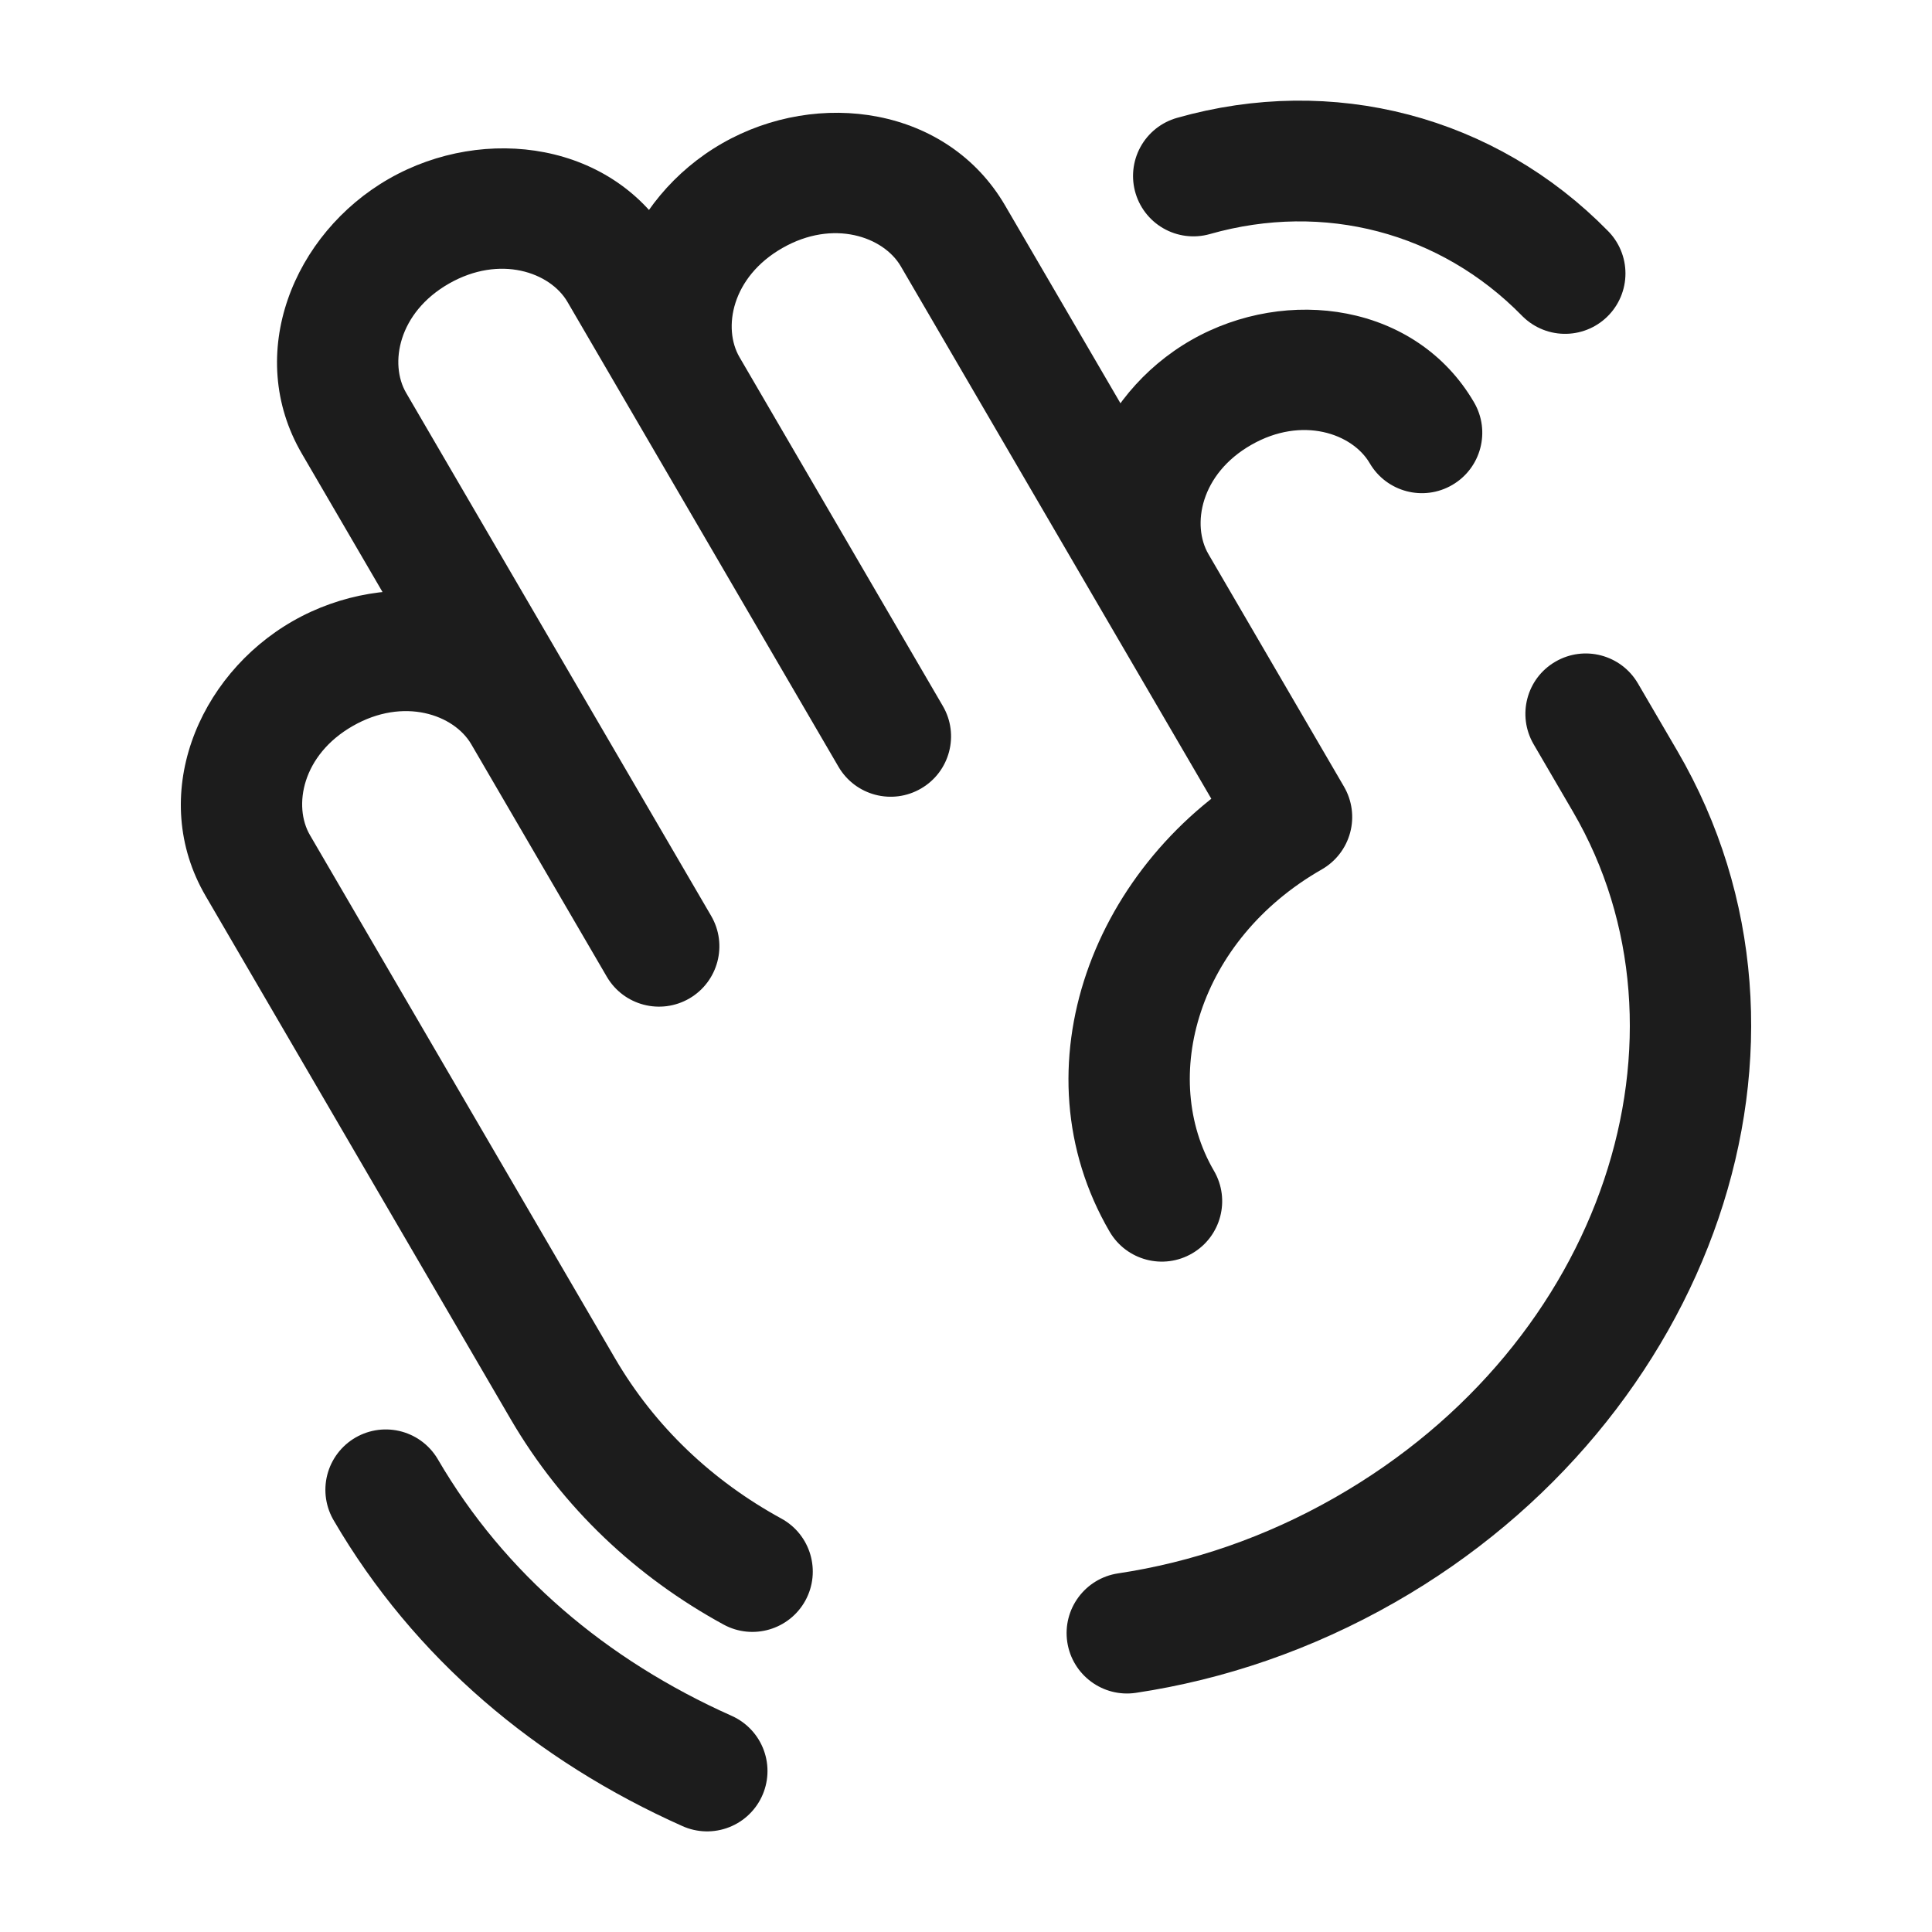 <svg xmlns="http://www.w3.org/2000/svg" fill="none" viewBox="0 0 24 24" height="800px" width="800px">

<g stroke-width="0" id="SVGRepo_bgCarrier"></g>

<g stroke-linejoin="round" stroke-linecap="round" id="SVGRepo_tracerCarrier"></g>

<g id="SVGRepo_iconCarrier"> <path stroke-linecap="round" stroke-width="1.5" stroke="#1c1c1c" d="M8.784 22C7.099 21.248 5.707 20.076 4.792 18.507"></path> <path stroke-linecap="round" stroke-width="1.5" stroke="#1c1c1c" d="M14.825 2.186C16.502 1.709 18.233 2.163 19.442 3.397"></path> <path fill="#1c1c1c" d="M4.011 8.367L3.638 7.715L4.011 8.367ZM6.502 8.867L7.15 8.49L6.502 8.867ZM3.203 10.753L2.555 11.131H2.555L3.203 10.753ZM7.697 3.373L8.345 2.995V2.995L7.697 3.373ZM8.539 4.816L7.891 5.194L8.539 4.816ZM10.416 9.525C10.625 9.883 11.084 10.004 11.442 9.795C11.8 9.587 11.921 9.127 11.712 8.77L10.416 9.525ZM7.538 12.133C7.747 12.491 8.206 12.611 8.564 12.403C8.922 12.194 9.043 11.735 8.834 11.377L7.538 12.133ZM4.397 5.258L3.75 5.636L4.397 5.258ZM11.838 2.931L12.486 2.553V2.553L11.838 2.931ZM14.364 7.262L15.012 6.884L14.364 7.262ZM16.047 10.149L16.42 10.8C16.593 10.701 16.72 10.537 16.772 10.343C16.824 10.15 16.796 9.944 16.695 9.771L16.047 10.149ZM17.015 5.754C17.224 6.112 17.683 6.233 18.041 6.024C18.399 5.815 18.52 5.356 18.311 4.998L17.015 5.754ZM20.189 9.707L20.837 9.329V9.329L20.189 9.707ZM6.991 17.25L7.639 16.872L6.991 17.25ZM16.958 19.253L16.585 18.602L16.958 19.253ZM13.784 15.3C13.993 15.658 14.452 15.779 14.81 15.57C15.168 15.361 15.289 14.902 15.08 14.544L13.784 15.3ZM20.347 8.49C20.138 8.132 19.679 8.011 19.321 8.22C18.963 8.428 18.843 8.887 19.051 9.245L20.347 8.49ZM8.987 20.18C9.35 20.379 9.806 20.245 10.005 19.882C10.203 19.518 10.07 19.063 9.706 18.864L8.987 20.18ZM13.889 19.545C13.479 19.607 13.197 19.989 13.258 20.398C13.32 20.808 13.701 21.09 14.111 21.029L13.889 19.545ZM4.383 9.018C5.016 8.656 5.64 8.878 5.854 9.245L7.15 8.49C6.434 7.262 4.827 7.036 3.638 7.715L4.383 9.018ZM3.638 7.715C2.448 8.396 1.835 9.897 2.555 11.131L3.851 10.375C3.64 10.015 3.751 9.379 4.383 9.018L3.638 7.715ZM7.049 3.75L7.891 5.194L9.187 4.438L8.345 2.995L7.049 3.75ZM7.891 5.194L10.416 9.525L11.712 8.77L9.187 4.438L7.891 5.194ZM8.834 11.377L7.15 8.49L5.854 9.245L7.538 12.133L8.834 11.377ZM7.15 8.49L5.045 4.88L3.75 5.636L5.854 9.245L7.15 8.49ZM5.577 3.523C6.211 3.161 6.835 3.383 7.049 3.75L8.345 2.995C7.629 1.767 6.022 1.541 4.833 2.22L5.577 3.523ZM4.833 2.22C3.642 2.901 3.03 4.402 3.75 5.636L5.045 4.88C4.835 4.52 4.946 3.884 5.577 3.523L4.833 2.22ZM11.19 3.308L13.716 7.64L15.012 6.884L12.486 2.553L11.19 3.308ZM13.716 7.64L15.4 10.527L16.695 9.771L15.012 6.884L13.716 7.64ZM9.719 3.081C10.352 2.719 10.976 2.941 11.19 3.308L12.486 2.553C11.77 1.325 10.163 1.099 8.974 1.779L9.719 3.081ZM8.974 1.779C7.784 2.459 7.171 3.96 7.891 5.194L9.187 4.438C8.976 4.078 9.087 3.442 9.719 3.081L8.974 1.779ZM15.544 5.526C16.177 5.164 16.801 5.387 17.015 5.754L18.311 4.998C17.595 3.771 15.988 3.545 14.799 4.224L15.544 5.526ZM14.799 4.224C13.609 4.905 12.996 6.406 13.716 7.64L15.012 6.884C14.801 6.523 14.912 5.887 15.544 5.526L14.799 4.224ZM2.555 11.131L6.343 17.628L7.639 16.872L3.851 10.375L2.555 11.131ZM19.541 10.085C21.146 12.838 19.95 16.679 16.585 18.602L17.33 19.904C21.254 17.662 22.951 12.955 20.837 9.329L19.541 10.085ZM15.08 14.544C14.405 13.386 14.877 11.682 16.42 10.8L15.675 9.498C13.573 10.699 12.6 13.269 13.784 15.3L15.08 14.544ZM19.051 9.245L19.541 10.085L20.837 9.329L20.347 8.49L19.051 9.245ZM9.706 18.864C8.854 18.398 8.138 17.728 7.639 16.872L6.343 17.628C6.988 18.734 7.91 19.592 8.987 20.18L9.706 18.864ZM16.585 18.602C15.716 19.099 14.798 19.409 13.889 19.545L14.111 21.029C15.204 20.865 16.298 20.494 17.33 19.904L16.585 18.602Z"></path> </g>

</svg>